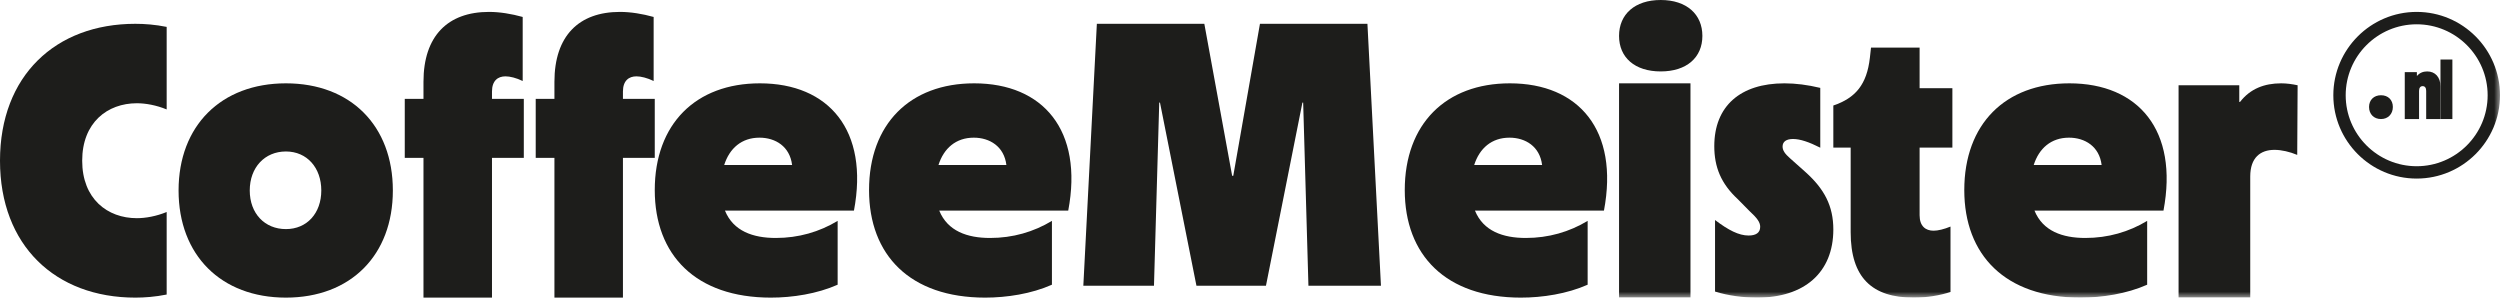 <?xml version="1.0" encoding="UTF-8"?>
<svg width="210px" height="25px" viewBox="0 0 210 25" version="1.1" xmlns="http://www.w3.org/2000/svg" xmlns:xlink="http://www.w3.org/1999/xlink">
    <title>Group 30</title>
    <defs>
        <polygon id="path-1" points="0 25 210 25 210 0 0 0"></polygon>
    </defs>
    <g id="Symbols" stroke="none" stroke-width="1" fill="none" fill-rule="evenodd">
        <g id="Navigation" transform="translate(-42, -59)">
            <g id="Group-30" transform="translate(42, 59)">
                <path d="M0,13.5 C0,20.627 4.656,25 11.367,25 C12.138,25 13.037,24.935 14,24.741 L14,17.808 C13.133,18.165 12.234,18.327 11.495,18.327 C9.023,18.327 6.904,16.707 6.904,13.5 C6.904,10.293 9.023,8.673 11.495,8.673 C12.234,8.673 13.133,8.835 14,9.192 L14,2.259 C13.037,2.065 12.138,2 11.367,2 C4.656,2 0,6.373 0,13.5" id="Fill-1" fill="#1D1D1B"></path>
                <path d="M24.016,19.244 C22.244,19.244 20.979,17.94 20.979,16 C20.979,14.06 22.244,12.724 24.016,12.724 C25.787,12.724 26.989,14.092 26.989,16 C26.989,17.908 25.787,19.244 24.016,19.244 M24.016,7 C18.575,7 15,10.562 15,16 C15,21.438 18.575,25 24.016,25 C29.457,25 33,21.438 33,16 C33,10.562 29.457,7 24.016,7" id="Fill-3" fill="#1D1D1B"></path>
                <path d="M41.327,7.685 C41.327,6.772 41.83,6.413 42.459,6.413 C42.836,6.413 43.371,6.543 43.906,6.804 L43.906,1.424 C42.962,1.163 41.987,1 41.075,1 C37.616,1 35.572,3.022 35.572,6.87 L35.572,8.304 L34,8.304 L34,13.261 L35.572,13.261 L35.572,25 L41.327,25 L41.327,13.261 L44,13.261 L44,8.304 L41.327,8.304 L41.327,7.685 Z" id="Fill-5" fill="#1D1D1B"></path>
                <path d="M52.327,7.685 C52.327,6.772 52.83,6.413 53.459,6.413 C53.836,6.413 54.371,6.543 54.906,6.804 L54.906,1.424 C53.962,1.163 52.987,1 52.075,1 C48.616,1 46.572,3.022 46.572,6.87 L46.572,8.304 L45,8.304 L45,13.261 L46.572,13.261 L46.572,25 L52.327,25 L52.327,13.261 L55,13.261 L55,8.304 L52.327,8.304 L52.327,7.685 Z" id="Fill-7" fill="#1D1D1B"></path>
                <path d="M60.832,13.862 C61.278,12.457 62.298,11.564 63.796,11.564 C65.135,11.564 66.346,12.298 66.537,13.862 L60.832,13.862 Z M63.828,7 C58.442,7 55,10.415 55,15.968 C55,21.426 58.442,25 64.752,25 C66.569,25 68.641,24.681 70.362,23.915 L70.362,18.553 C68.832,19.479 67.079,19.989 65.167,19.989 C63.254,19.989 61.597,19.415 60.896,17.691 L71.732,17.691 C73.007,10.957 69.629,7 63.828,7 L63.828,7 Z" id="Fill-9" fill="#1D1D1B"></path>
                <path d="M78.832,13.862 C79.278,12.457 80.298,11.564 81.796,11.564 C83.135,11.564 84.346,12.298 84.537,13.862 L78.832,13.862 Z M81.828,7 C76.442,7 73,10.415 73,15.968 C73,21.426 76.442,25 82.752,25 C84.569,25 86.641,24.681 88.362,23.915 L88.362,18.553 C86.832,19.479 85.079,19.989 83.167,19.989 C81.254,19.989 79.597,19.415 78.896,17.691 L89.732,17.691 C91.007,10.957 87.629,7 81.828,7 L81.828,7 Z" id="Fill-11" fill="#1D1D1B"></path>
                <polygon id="Fill-13" fill="#1D1D1B" points="105.836 2 103.595 14.765 103.5 14.765 101.164 2 92.136 2 92.136 2 91 24 96.934 24 97.376 8.619 97.439 8.619 100.501 24 106.341 24 109.403 8.619 109.466 8.619 109.908 24 116 24 114.864 2"></polygon>
                <path d="M123.832,13.862 C124.278,12.457 125.298,11.564 126.796,11.564 C128.135,11.564 129.346,12.298 129.537,13.862 L123.832,13.862 Z M126.828,7 C121.442,7 118,10.415 118,15.968 C118,21.426 121.442,25 127.752,25 C129.569,25 131.641,24.681 133.362,23.915 L133.362,18.553 C131.832,19.479 130.079,19.989 128.167,19.989 C126.254,19.989 124.597,19.415 123.896,17.691 L134.732,17.691 C136.007,10.957 132.629,7 126.828,7 L126.828,7 Z" id="Fill-15" fill="#1D1D1B"></path>
                <path d="M139.5,0 C137.325,0 136,1.2 136,3.016 C136,4.832 137.325,6 139.5,6 C141.675,6 143,4.832 143,3.016 C143,1.2 141.675,0 139.5,0" id="Fill-17" fill="#1D1D1B"></path>
                <mask id="mask-2" fill="white">
                    <use xlink:href="#path-1"></use>
                </mask>
                <g id="Clip-20"></g>
                <polygon id="Fill-19" fill="#1D1D1B" mask="url(#mask-2)" points="136 25 142 25 142 7 136 7"></polygon>
                <path d="M151.649,14.442 L150.364,13.297 C149.925,12.915 149.737,12.629 149.737,12.311 C149.737,11.898 150.05,11.675 150.614,11.675 C151.21,11.675 151.962,11.929 152.903,12.406 L152.903,7.382 C151.837,7.127 150.834,7 149.893,7 C146.194,7 144,8.908 144,12.279 C144,14.028 144.564,15.428 145.975,16.731 L146.947,17.717 C147.605,18.322 147.856,18.671 147.856,19.053 C147.856,19.562 147.48,19.784 146.884,19.784 C146.069,19.784 145.191,19.339 144.063,18.481 L144.063,24.491 C145.191,24.841 146.445,25 147.605,25 C151.555,25 154,22.901 154,19.276 C154,17.304 153.248,15.873 151.649,14.442" id="Fill-21" fill="#1D1D1B" mask="url(#mask-2)"></path>
                <path d="M161.247,4 L157.165,4 L157.07,4.853 C156.816,7.095 155.867,8.232 154,8.863 L154,12.4 L155.456,12.4 L155.456,19.505 L155.456,19.505 C155.456,23.326 157.259,25 160.741,25 C161.911,25 162.956,24.811 163.842,24.526 L163.842,19.032 C163.304,19.253 162.797,19.379 162.418,19.379 C161.753,19.379 161.247,19 161.247,18.084 L161.247,12.4 L164,12.4 L164,7.411 L161.247,7.411 L161.247,4 Z" id="Fill-22" fill="#1D1D1B" mask="url(#mask-2)"></path>
                <path d="M170.832,13.862 C171.278,12.457 172.298,11.564 173.796,11.564 C175.135,11.564 176.346,12.298 176.537,13.862 L170.832,13.862 Z M173.828,7 C168.442,7 165,10.415 165,15.968 C165,21.426 168.442,25 174.752,25 C176.569,25 178.641,24.681 180.362,23.915 L180.362,18.553 C178.832,19.479 177.079,19.989 175.167,19.989 C173.254,19.989 171.597,19.415 170.896,17.691 L181.732,17.691 C183.007,10.957 179.629,7 173.828,7 L173.828,7 Z" id="Fill-23" fill="#1D1D1B" mask="url(#mask-2)"></path>
                <line x1="183" y1="7" x2="183" y2="7" id="Stroke-24" stroke-linecap="round" stroke-linejoin="round" mask="url(#mask-2)"></line>
                <path d="M188.164,8.56 L188.099,8.56 L188.099,7.162 L183,7.162 L183,25 L189.02,25 L189.02,14.83 C189.02,13.238 189.875,12.588 191.059,12.588 C191.651,12.588 192.342,12.751 192.967,13.011 L193,7.162 C192.539,7.065 192.079,7 191.618,7 C190.204,7 189.02,7.455 188.164,8.56" id="Fill-25" fill="#1D1D1B" mask="url(#mask-2)"></path>
                <path d="M200.004,8 C199.405,8 199,8.398 199,8.986 C199,9.593 199.414,10 200.004,10 C200.595,10 201,9.575 201,8.986 C201,8.398 200.604,8 200.004,8" id="Fill-26" fill="#1D1D1B" mask="url(#mask-2)"></path>
                <path d="M203.884,6 C203.53,6 203.241,6.129 203.031,6.373 L203.018,6.373 L203.018,6.057 L202,6.057 L202,10 L203.201,10 L203.201,7.63 C203.201,7.379 203.313,7.235 203.503,7.235 C203.694,7.235 203.799,7.379 203.799,7.63 L203.799,10 L205,10 L205,7.264 C205,6.481 204.554,6 203.884,6" id="Fill-27" fill="#1D1D1B" mask="url(#mask-2)"></path>
                <polygon id="Fill-28" fill="#1D1D1B" mask="url(#mask-2)" points="205 10 206 10 206 5 205 5"></polygon>
                <path d="M203,13.963 C199.711,13.963 197.038,11.29 197.038,8.002 C197.038,4.714 199.711,2.041 203,2.041 C206.289,2.041 208.962,4.714 208.962,8.002 C208.962,11.29 206.289,13.963 203,13.963 M203,1 C199.142,1 196,4.145 196,8.002 C196,11.858 199.139,15 203,15 C206.858,15 210,11.862 210,8.002 C210,4.142 206.858,1 203,1" id="Fill-29" fill="#1D1D1B" mask="url(#mask-2)"></path>
            </g>
        </g>
    </g>
</svg>